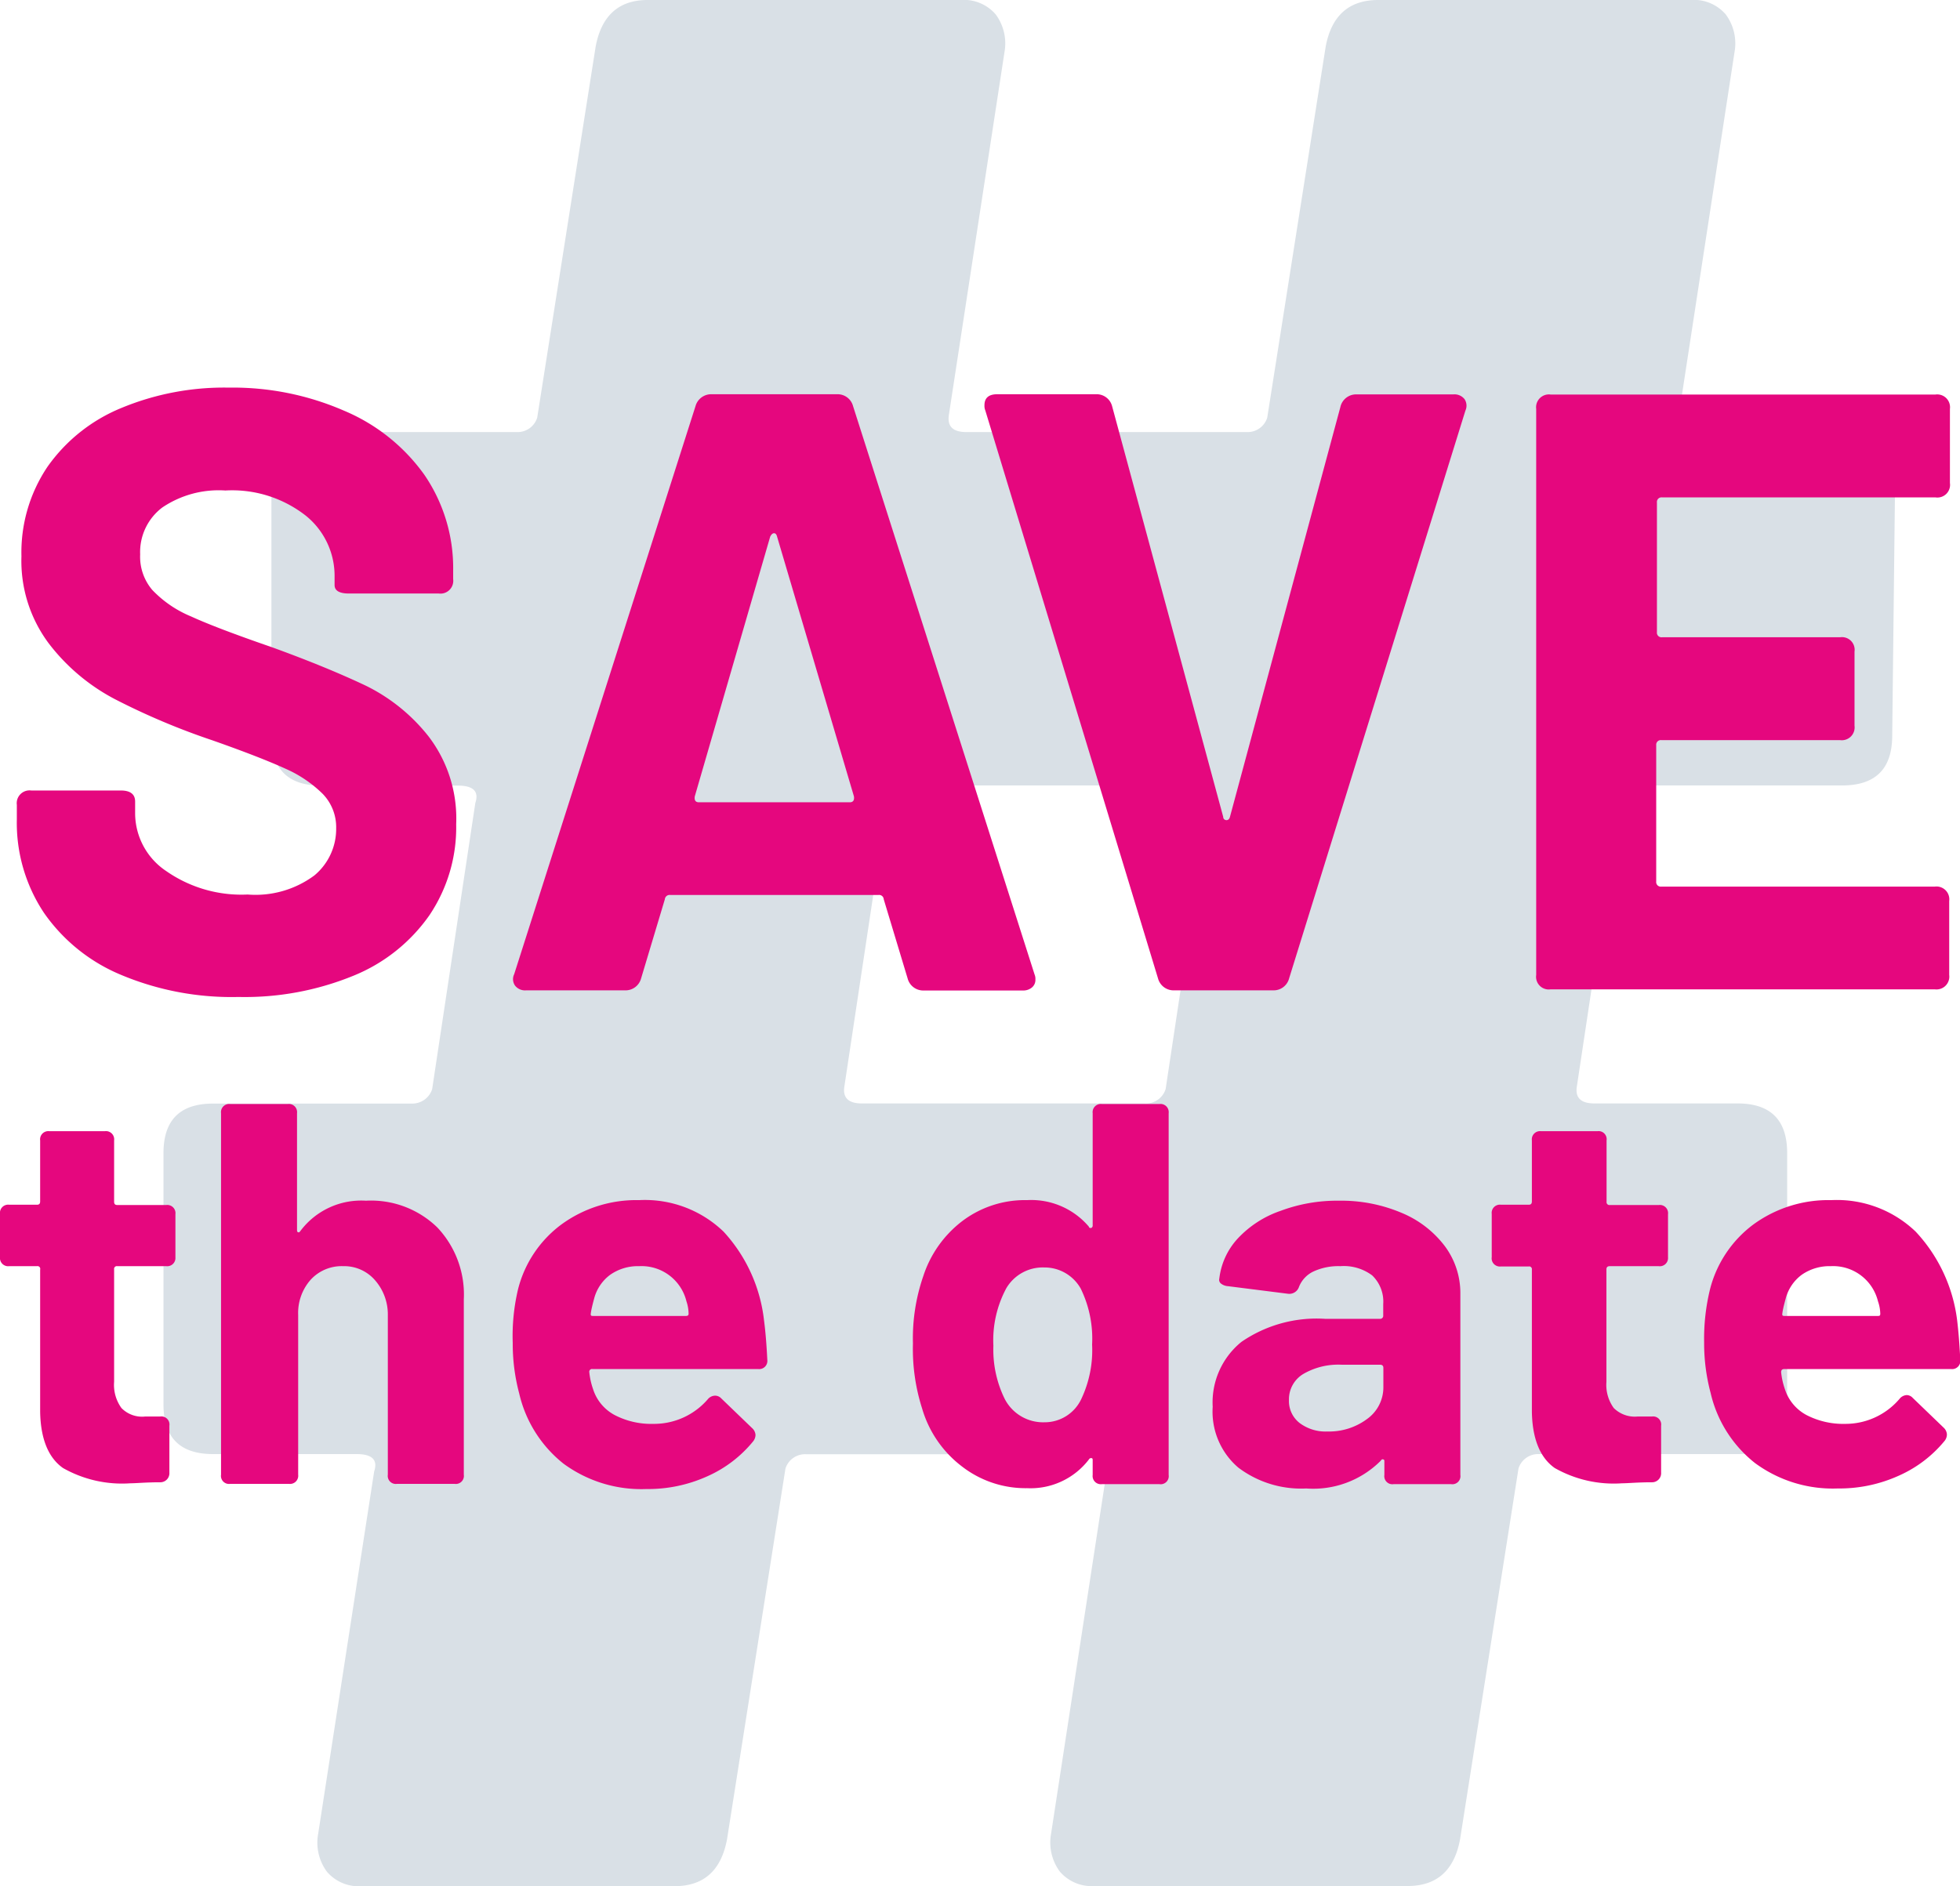 <svg id="Calque_1" data-name="Calque 1" xmlns="http://www.w3.org/2000/svg" viewBox="0 0 136.2 131.09"><defs><style>.cls-1{fill:#d9e0e6;}.cls-2{fill:#e5077e;}</style></defs><title>Campus-logos</title><path class="cls-1" d="M128,54.59H114a1.43,1.43,0,0,0-1.42,1l-3,19.89c-.14.81.27,1.21,1.22,1.21h9.94q3.45,0,3.45,3.45V97.61q0,3.45-3.45,3.45h-13.8a1.43,1.43,0,0,0-1.42,1l-4.06,25.77q-.6,3.25-3.65,3.25H76.09a2.92,2.92,0,0,1-2.44-1,3.4,3.4,0,0,1-.61-2.64l3.86-25.16c.27-.81-.14-1.21-1.22-1.21H56a1.43,1.43,0,0,0-1.42,1l-4.06,25.77c-.41,2.17-1.62,3.25-3.65,3.25H25.15a2.91,2.91,0,0,1-2.43-1,3.4,3.4,0,0,1-.61-2.64L26,102.27c.27-.81-.14-1.21-1.22-1.21H14.81c-2.31,0-3.45-1.15-3.45-3.45V80.15c0-2.3,1.14-3.45,3.45-3.45H28.6a1.45,1.45,0,0,0,1.43-1l3-19.89c.27-.81-.14-1.21-1.22-1.21H22.31q-3.45,0-3.45-3.45V33.48q0-3.45,3.45-3.45h13.6a1.43,1.43,0,0,0,1.42-1L41.39,3.25C41.79,1.09,43,0,45,0H66.75a2.92,2.92,0,0,1,2.44,1,3.39,3.39,0,0,1,.61,2.63L65.94,28.82c-.13.81.27,1.21,1.22,1.21H86.64a1.43,1.43,0,0,0,1.42-1L92.12,3.25C92.52,1.09,93.74,0,95.77,0h21.71a2.92,2.92,0,0,1,2.44,1,3.39,3.39,0,0,1,.61,2.63l-3.86,25.17c-.13.81.27,1.21,1.22,1.21h10.35q3.45,0,3.45,3.45l-.2,17.66C131.49,53.44,130.33,54.59,128,54.59ZM81,75.69,84,55.8c.27-.81-.13-1.21-1.22-1.21H63.1a1.43,1.43,0,0,0-1.42,1l-3,19.89c-.14.81.27,1.21,1.21,1.21H79.54A1.43,1.43,0,0,0,81,75.69Z"/><path class="cls-2" d="M8.45,67.77a12.24,12.24,0,0,1-5.39-4.32,11.28,11.28,0,0,1-1.89-6.51v-1a.89.89,0,0,1,1-1H8.39c.67,0,1,.26,1,.77v.83a4.84,4.84,0,0,0,2.16,4,9.14,9.14,0,0,0,5.66,1.63,6.86,6.86,0,0,0,4.64-1.33,4.2,4.2,0,0,0,1.51-3.28,3.32,3.32,0,0,0-.95-2.4,8.62,8.62,0,0,0-2.54-1.72c-1.07-.49-2.78-1.17-5.15-2A48.49,48.49,0,0,1,8,48.6a13.89,13.89,0,0,1-4.61-3.88,9.58,9.58,0,0,1-1.9-6.06A10.66,10.66,0,0,1,3.3,32.44a11.69,11.69,0,0,1,5.12-4.08,18.62,18.62,0,0,1,7.48-1.42,19.35,19.35,0,0,1,8,1.6A13.07,13.07,0,0,1,29.49,33a11.47,11.47,0,0,1,2,6.66v.59a.89.89,0,0,1-1,1H24.25c-.67,0-1-.2-1-.59v-.59a5.37,5.37,0,0,0-2-4.23,8.3,8.3,0,0,0-5.59-1.75,7,7,0,0,0-4.38,1.18,3.88,3.88,0,0,0-1.54,3.26A3.56,3.56,0,0,0,10.58,41a7.85,7.85,0,0,0,2.69,1.84c1.2.55,3.07,1.26,5.59,2.13,2.76,1,4.95,1.92,6.57,2.69a12.63,12.63,0,0,1,4.35,3.52,9.38,9.38,0,0,1,1.92,6.1,10.93,10.93,0,0,1-1.86,6.33,11.89,11.89,0,0,1-5.27,4.2,19.93,19.93,0,0,1-8,1.48A19.84,19.84,0,0,1,8.45,67.77Z"/><path class="cls-2" d="M63.07,68l-1.66-5.5a.32.32,0,0,0-.35-.3H46.56a.33.33,0,0,0-.36.3L44.55,68a1.12,1.12,0,0,1-1.13.83H36.56a.88.88,0,0,1-.77-.33.78.78,0,0,1-.06-.79l12.6-39.48a1.13,1.13,0,0,1,1.13-.83h8.7a1.11,1.11,0,0,1,1.12.83L71.89,67.72a.79.79,0,0,1,.06.35.68.68,0,0,1-.24.56.94.94,0,0,1-.65.21H64.2A1.12,1.12,0,0,1,63.07,68ZM48.57,55.76H59.05c.23,0,.33-.14.29-.41L54,37.3q-.06-.24-.21-.24t-.27.24L48.28,55.35C48.24,55.62,48.33,55.76,48.57,55.76Z"/><path class="cls-2" d="M80.47,68l-12-39.47a.84.84,0,0,1-.06-.36c0-.51.29-.77.89-.77h6.86a1.11,1.11,0,0,1,1.12.83L85,56.77c0,.16.12.23.23.23s.2-.07.24-.23L93.14,28.3a1.12,1.12,0,0,1,1.12-.89H101a.89.89,0,0,1,.77.33.82.82,0,0,1,.06.8L89.58,68a1.11,1.11,0,0,1-1.12.83H81.6A1.12,1.12,0,0,1,80.47,68Z"/><path class="cls-2" d="M134.5,34.57h-19a.32.32,0,0,0-.36.36v9a.32.32,0,0,0,.36.36h12.37a.88.88,0,0,1,1,1v5.15a.89.89,0,0,1-1,1H115.45a.32.32,0,0,0-.36.35v9.47a.32.32,0,0,0,.36.36h19a.89.89,0,0,1,1,1v5.14a.89.89,0,0,1-1,1H107.75a.88.88,0,0,1-1-1V28.42a.89.89,0,0,1,1-1H134.5a.89.89,0,0,1,1,1v5.15A.88.88,0,0,1,134.5,34.57Z"/><path class="cls-2" d="M11.55,88H8.15a.19.19,0,0,0-.22.22v7.81a2.74,2.74,0,0,0,.51,1.83,2,2,0,0,0,1.64.59h1.05a.56.56,0,0,1,.64.64v3.25a.63.63,0,0,1-.64.68c-1,0-1.65.07-2.07.07a8.31,8.31,0,0,1-4.68-1.06c-1-.7-1.56-2-1.59-3.92V88.24A.19.19,0,0,0,2.57,88H.64A.57.57,0,0,1,0,87.37v-3a.57.57,0,0,1,.64-.64H2.57c.15,0,.22-.07.22-.23V79.26a.57.57,0,0,1,.64-.64H7.28a.57.57,0,0,1,.65.64v4.26c0,.16.07.23.22.23h3.4a.57.57,0,0,1,.64.64v3A.57.57,0,0,1,11.55,88Z"/><path class="cls-2" d="M30.38,85.3a6.78,6.78,0,0,1,1.85,5v12.19a.56.56,0,0,1-.64.64h-4a.56.56,0,0,1-.64-.64V91.41A3.6,3.6,0,0,0,26.08,89,2.83,2.83,0,0,0,23.85,88a2.92,2.92,0,0,0-2.26.94,3.48,3.48,0,0,0-.87,2.45v11.1a.57.57,0,0,1-.64.64H16a.56.56,0,0,1-.64-.64V77.37a.57.57,0,0,1,.64-.64h4a.57.57,0,0,1,.64.64v8.08c0,.1,0,.16.07.19s.1,0,.16-.08a5.28,5.28,0,0,1,4.56-2.11A6.6,6.6,0,0,1,30.38,85.3Z"/><path class="cls-2" d="M49.21,97.22A.67.67,0,0,1,49.7,97a.58.58,0,0,1,.42.19l2.15,2.07a.7.7,0,0,1,.23.46.73.73,0,0,1-.16.45,8.6,8.6,0,0,1-3.18,2.43,10,10,0,0,1-4.25.89,9.13,9.13,0,0,1-5.76-1.77,8.73,8.73,0,0,1-3.07-4.87,13.4,13.4,0,0,1-.45-3.51A14.05,14.05,0,0,1,36,89.6a8.05,8.05,0,0,1,3-4.49,8.83,8.83,0,0,1,5.41-1.7,7.88,7.88,0,0,1,5.87,2.19,10.89,10.89,0,0,1,2.81,6.15c.11.83.18,1.75.23,2.76a.57.57,0,0,1-.64.64H41.17a.19.19,0,0,0-.22.22,5.19,5.19,0,0,0,.26,1.17,3.11,3.11,0,0,0,1.49,1.8,5.5,5.5,0,0,0,2.7.62A4.93,4.93,0,0,0,49.21,97.22ZM42.4,88.6a3,3,0,0,0-1.11,1.64c-.13.48-.2.79-.23,1s0,.22.19.22h6.42q.18,0,.18-.15a2.79,2.79,0,0,0-.15-.87A3.21,3.21,0,0,0,44.42,88,3.35,3.35,0,0,0,42.4,88.6Z"/><path class="cls-2" d="M76.57,76.73h4a.57.57,0,0,1,.64.64v25.14a.56.56,0,0,1-.64.64h-4a.57.57,0,0,1-.64-.64v-1c0-.1,0-.16-.09-.17a.17.17,0,0,0-.17.09,5.1,5.1,0,0,1-4.3,2,7.22,7.22,0,0,1-4.55-1.53,7.79,7.79,0,0,1-2.74-4,13.6,13.6,0,0,1-.64-4.53,13.23,13.23,0,0,1,.72-4.68,7.86,7.86,0,0,1,2.73-3.84,7.21,7.21,0,0,1,4.48-1.44,5.25,5.25,0,0,1,4.3,1.85c0,.08.1.1.17.08a.19.19,0,0,0,.09-.19V77.37A.57.57,0,0,1,76.57,76.73Zm-.68,16.72a7.92,7.92,0,0,0-.79-3.89,2.88,2.88,0,0,0-2.53-1.47,2.94,2.94,0,0,0-2.64,1.44,7.64,7.64,0,0,0-.9,4,7.76,7.76,0,0,0,.79,3.7,3,3,0,0,0,2.75,1.62,2.81,2.81,0,0,0,2.57-1.62A7.93,7.93,0,0,0,75.89,93.45Z"/><path class="cls-2" d="M97.41,84.3a7.22,7.22,0,0,1,3,2.32,5.46,5.46,0,0,1,1.07,3.28v12.61a.56.56,0,0,1-.64.64h-4a.56.56,0,0,1-.64-.64v-.91c0-.1,0-.15-.08-.17s-.11,0-.18.1a6.62,6.62,0,0,1-5.17,1.92A7.24,7.24,0,0,1,86.05,102a5.11,5.11,0,0,1-1.78-4.23,5.41,5.41,0,0,1,2-4.51,9.22,9.22,0,0,1,5.81-1.6h3.81a.21.21,0,0,0,.23-.23v-.79a2.52,2.52,0,0,0-.77-2A3.29,3.29,0,0,0,93.14,88a4.13,4.13,0,0,0-1.87.37,2,2,0,0,0-1,1.06.71.71,0,0,1-.75.49l-4.19-.53a.87.87,0,0,1-.47-.17.33.33,0,0,1-.13-.36A4.94,4.94,0,0,1,86,86.09,7.31,7.31,0,0,1,89,84.15a11.2,11.2,0,0,1,4.06-.7A10.73,10.73,0,0,1,97.41,84.3ZM95,98.62a2.7,2.7,0,0,0,1.13-2.23V95.07c0-.15-.08-.22-.23-.22H93.25a4.85,4.85,0,0,0-2.68.64,2.05,2.05,0,0,0-1,1.81,1.93,1.93,0,0,0,.74,1.6,3,3,0,0,0,1.94.59A4.42,4.42,0,0,0,95,98.62Z"/><path class="cls-2" d="M115.26,88h-3.4c-.15,0-.23.07-.23.22v7.81a2.74,2.74,0,0,0,.51,1.83,2.08,2.08,0,0,0,1.65.59h1a.56.56,0,0,1,.64.64v3.25a.63.63,0,0,1-.64.68c-1,0-1.65.07-2.07.07a8.31,8.31,0,0,1-4.68-1.06c-1-.7-1.56-2-1.59-3.92V88.24a.19.19,0,0,0-.22-.22h-1.93a.57.57,0,0,1-.64-.65v-3a.57.57,0,0,1,.64-.64h1.93c.15,0,.22-.07.22-.23V79.26a.57.57,0,0,1,.64-.64H111a.56.56,0,0,1,.64.64v4.26a.2.2,0,0,0,.23.23h3.4a.57.57,0,0,1,.64.64v3A.57.57,0,0,1,115.26,88Z"/><path class="cls-2" d="M132,97.22a.69.69,0,0,1,.49-.26.57.57,0,0,1,.42.19l2.15,2.07a.7.7,0,0,1,.23.46.72.72,0,0,1-.15.45,8.64,8.64,0,0,1-3.19,2.43,10,10,0,0,1-4.25.89,9.1,9.1,0,0,1-5.75-1.77,8.69,8.69,0,0,1-3.08-4.87,13.4,13.4,0,0,1-.45-3.51,14.49,14.49,0,0,1,.41-3.7,8.1,8.1,0,0,1,3-4.49,8.84,8.84,0,0,1,5.42-1.7,7.91,7.91,0,0,1,5.87,2.19A11,11,0,0,1,136,91.75c.1.83.17,1.75.22,2.76a.57.57,0,0,1-.64.64H124c-.16,0-.23.07-.23.22a5.19,5.19,0,0,0,.26,1.17,3.11,3.11,0,0,0,1.49,1.8,5.55,5.55,0,0,0,2.7.62A4.93,4.93,0,0,0,132,97.22ZM125.2,88.6a3,3,0,0,0-1.11,1.64c-.13.48-.2.79-.23,1s0,.22.19.22h6.42c.12,0,.19,0,.19-.15a2.82,2.82,0,0,0-.16-.87A3.21,3.21,0,0,0,127.22,88,3.37,3.37,0,0,0,125.2,88.6Z"/></svg>
